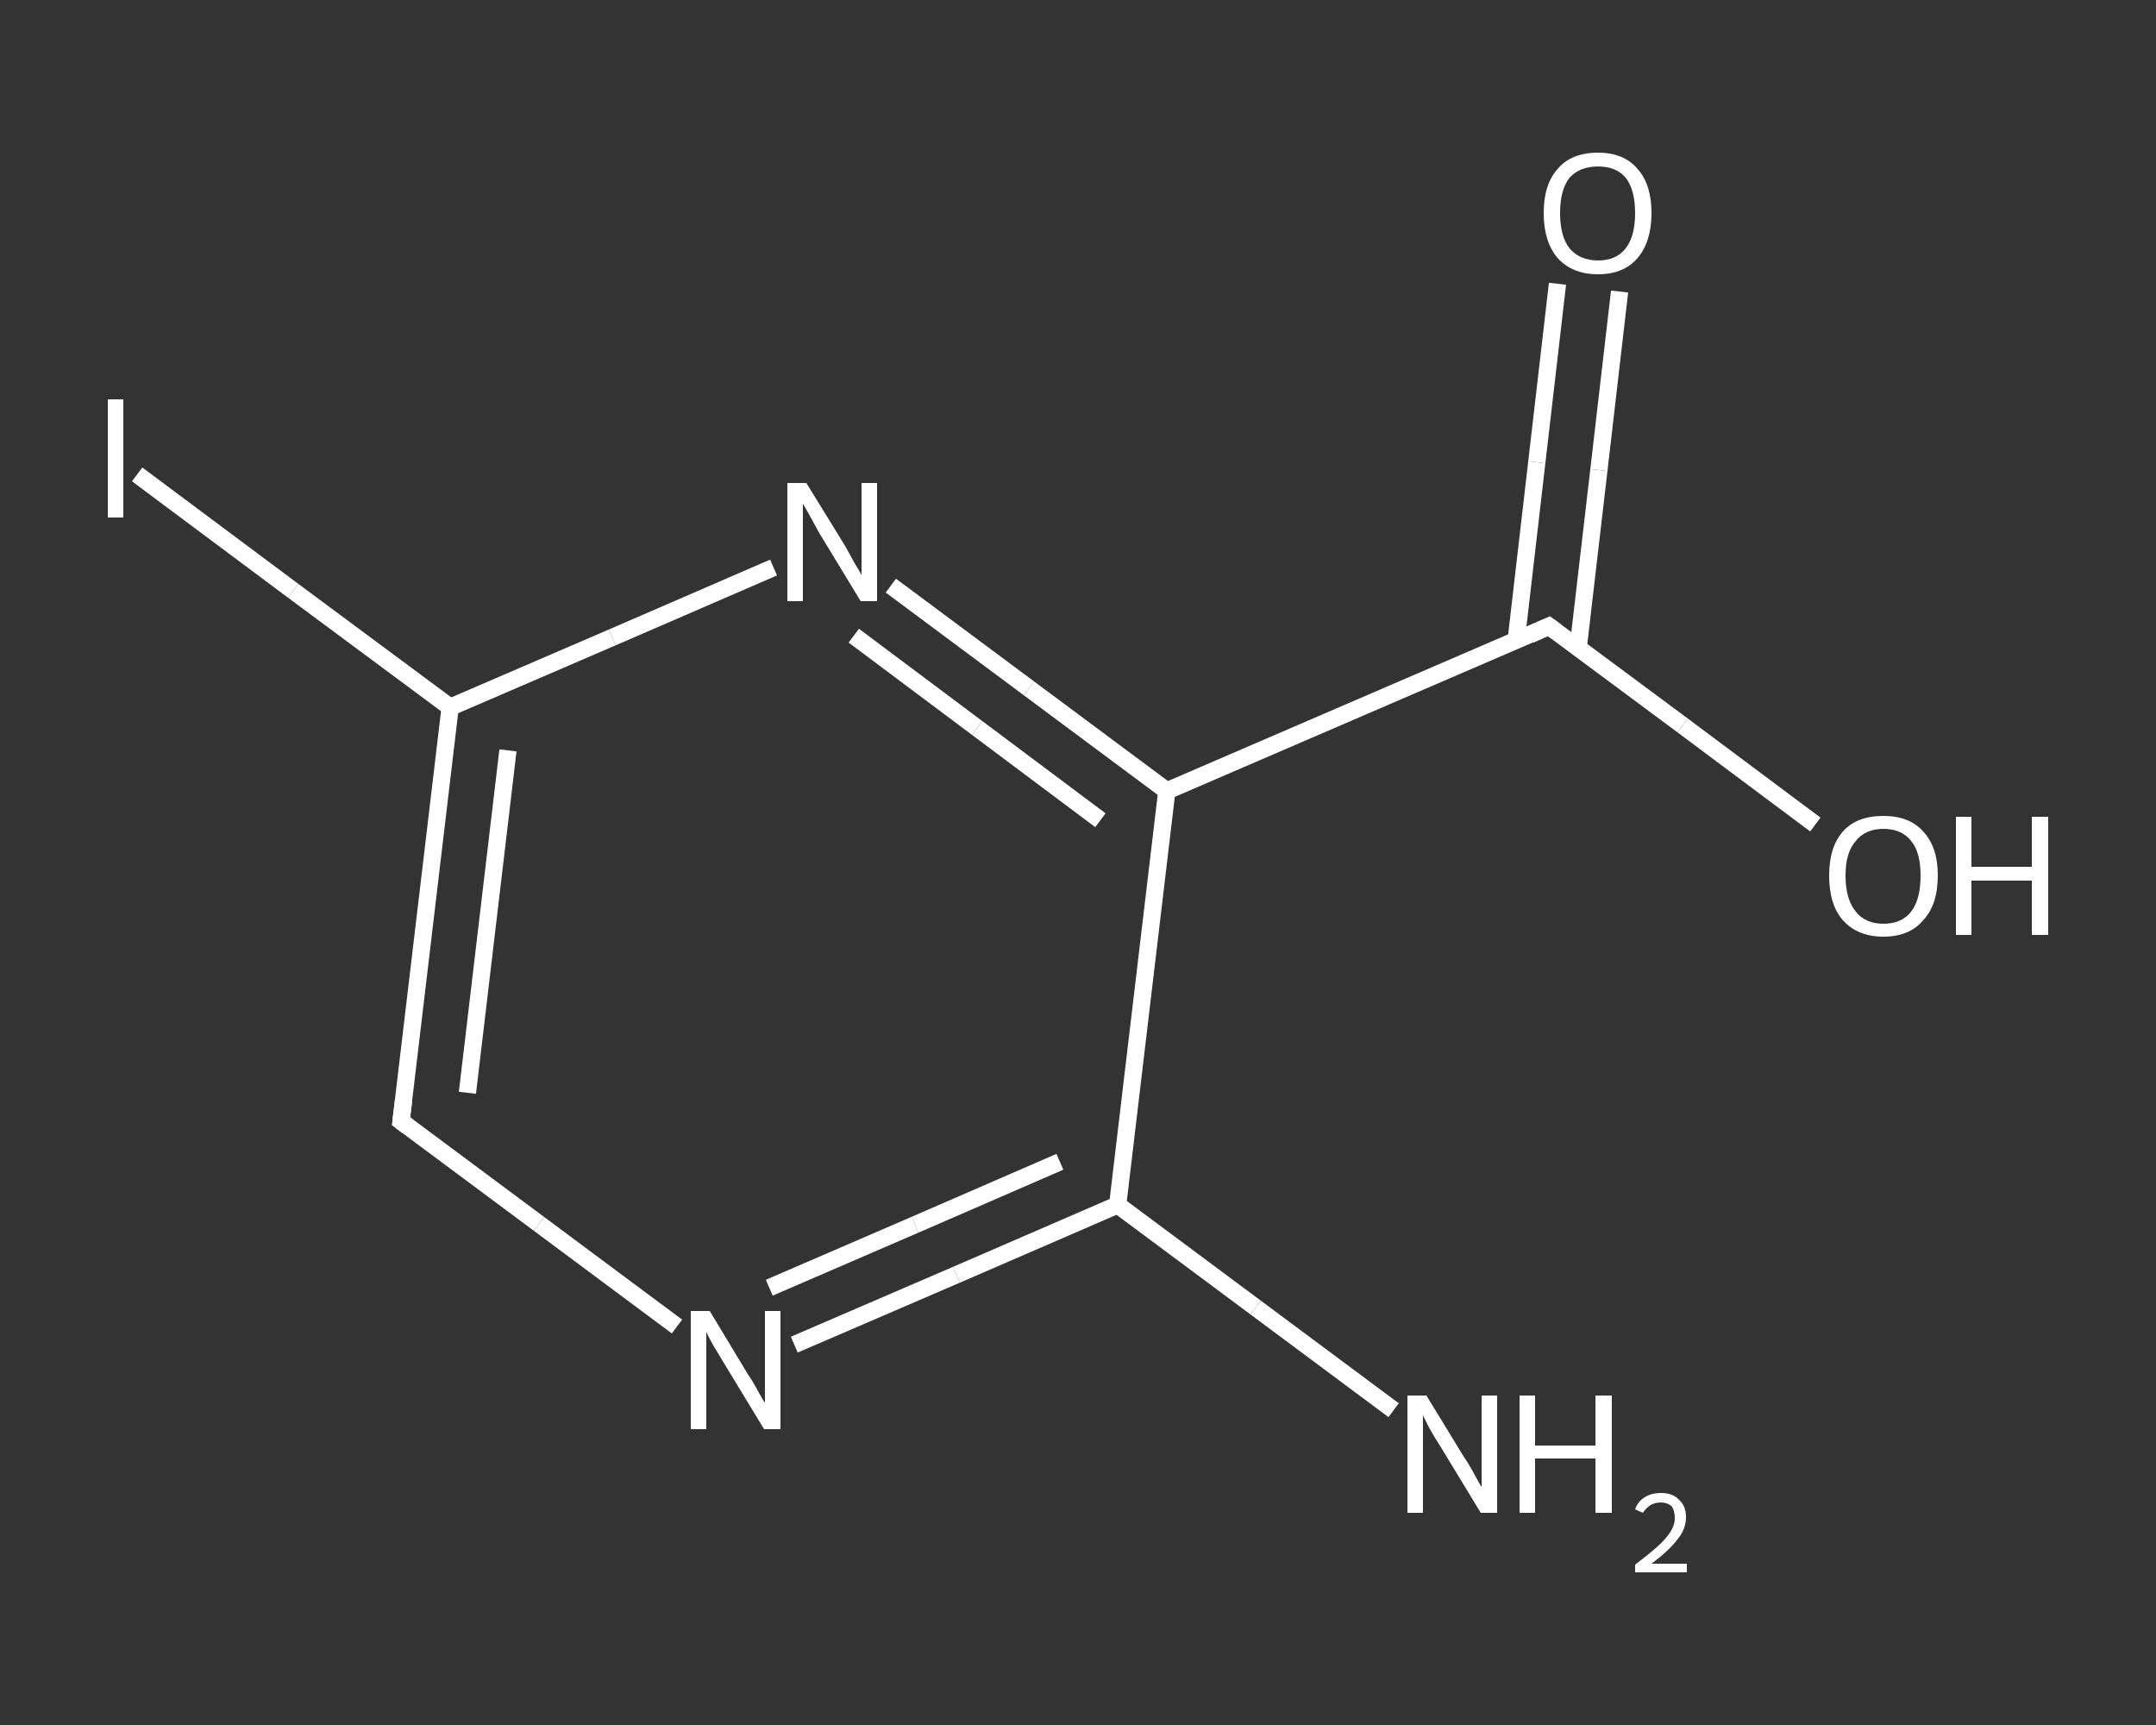 <?xml version='1.0' encoding='iso-8859-1'?>
<svg version='1.1' baseProfile='full'
              xmlns='http://www.w3.org/2000/svg'
                      xmlns:rdkit='http://www.rdkit.org/xml'
                      xmlns:xlink='http://www.w3.org/1999/xlink'
                  xml:space='preserve'
width='250px' height='200px' viewBox='0 0 250 200'>
<rect x="0" y="0" width="250" height="200" fill="#333333" stroke="none"/>
<!-- END OF HEADER -->
<rect style='opacity:1.0;fill:transparent;stroke:none' width='250.0' height='200.0' x='0.0' y='0.0'> </rect>
<path class='bond-0 atom-0 atom-1' d='M 161.6,163.5 L 145.6,151.6' style='fill:none;fill-rule:evenodd;stroke:#FFFFFF;stroke-width:2.0px;stroke-linecap:butt;stroke-linejoin:miter;stroke-opacity:1' />
<path class='bond-0 atom-0 atom-1' d='M 145.6,151.6 L 129.6,139.7' style='fill:none;fill-rule:evenodd;stroke:#FFFFFF;stroke-width:2.0px;stroke-linecap:butt;stroke-linejoin:miter;stroke-opacity:1' />
<path class='bond-1 atom-1 atom-2' d='M 129.6,139.7 L 110.9,147.8' style='fill:none;fill-rule:evenodd;stroke:#FFFFFF;stroke-width:2.0px;stroke-linecap:butt;stroke-linejoin:miter;stroke-opacity:1' />
<path class='bond-1 atom-1 atom-2' d='M 110.9,147.8 L 92.1,155.9' style='fill:none;fill-rule:evenodd;stroke:#FFFFFF;stroke-width:2.0px;stroke-linecap:butt;stroke-linejoin:miter;stroke-opacity:1' />
<path class='bond-1 atom-1 atom-2' d='M 122.9,134.7 L 106.1,142.0' style='fill:none;fill-rule:evenodd;stroke:#FFFFFF;stroke-width:2.0px;stroke-linecap:butt;stroke-linejoin:miter;stroke-opacity:1' />
<path class='bond-1 atom-1 atom-2' d='M 106.1,142.0 L 89.2,149.3' style='fill:none;fill-rule:evenodd;stroke:#FFFFFF;stroke-width:2.0px;stroke-linecap:butt;stroke-linejoin:miter;stroke-opacity:1' />
<path class='bond-2 atom-2 atom-3' d='M 78.5,153.8 L 62.5,141.9' style='fill:none;fill-rule:evenodd;stroke:#FFFFFF;stroke-width:2.0px;stroke-linecap:butt;stroke-linejoin:miter;stroke-opacity:1' />
<path class='bond-2 atom-2 atom-3' d='M 62.5,141.9 L 46.5,130.0' style='fill:none;fill-rule:evenodd;stroke:#FFFFFF;stroke-width:2.0px;stroke-linecap:butt;stroke-linejoin:miter;stroke-opacity:1' />
<path class='bond-3 atom-3 atom-4' d='M 46.5,130.0 L 52.2,82.0' style='fill:none;fill-rule:evenodd;stroke:#FFFFFF;stroke-width:2.0px;stroke-linecap:butt;stroke-linejoin:miter;stroke-opacity:1' />
<path class='bond-3 atom-3 atom-4' d='M 54.2,126.7 L 58.9,87.0' style='fill:none;fill-rule:evenodd;stroke:#FFFFFF;stroke-width:2.0px;stroke-linecap:butt;stroke-linejoin:miter;stroke-opacity:1' />
<path class='bond-4 atom-4 atom-5' d='M 52.2,82.0 L 34.0,68.5' style='fill:none;fill-rule:evenodd;stroke:#FFFFFF;stroke-width:2.0px;stroke-linecap:butt;stroke-linejoin:miter;stroke-opacity:1' />
<path class='bond-4 atom-4 atom-5' d='M 34.0,68.5 L 15.9,55.0' style='fill:none;fill-rule:evenodd;stroke:#FFFFFF;stroke-width:2.0px;stroke-linecap:butt;stroke-linejoin:miter;stroke-opacity:1' />
<path class='bond-5 atom-4 atom-6' d='M 52.2,82.0 L 71.0,73.9' style='fill:none;fill-rule:evenodd;stroke:#FFFFFF;stroke-width:2.0px;stroke-linecap:butt;stroke-linejoin:miter;stroke-opacity:1' />
<path class='bond-5 atom-4 atom-6' d='M 71.0,73.9 L 89.7,65.8' style='fill:none;fill-rule:evenodd;stroke:#FFFFFF;stroke-width:2.0px;stroke-linecap:butt;stroke-linejoin:miter;stroke-opacity:1' />
<path class='bond-6 atom-6 atom-7' d='M 103.3,67.9 L 119.3,79.8' style='fill:none;fill-rule:evenodd;stroke:#FFFFFF;stroke-width:2.0px;stroke-linecap:butt;stroke-linejoin:miter;stroke-opacity:1' />
<path class='bond-6 atom-6 atom-7' d='M 119.3,79.8 L 135.3,91.7' style='fill:none;fill-rule:evenodd;stroke:#FFFFFF;stroke-width:2.0px;stroke-linecap:butt;stroke-linejoin:miter;stroke-opacity:1' />
<path class='bond-6 atom-6 atom-7' d='M 99.0,73.7 L 113.3,84.4' style='fill:none;fill-rule:evenodd;stroke:#FFFFFF;stroke-width:2.0px;stroke-linecap:butt;stroke-linejoin:miter;stroke-opacity:1' />
<path class='bond-6 atom-6 atom-7' d='M 113.3,84.4 L 127.6,95.1' style='fill:none;fill-rule:evenodd;stroke:#FFFFFF;stroke-width:2.0px;stroke-linecap:butt;stroke-linejoin:miter;stroke-opacity:1' />
<path class='bond-7 atom-7 atom-8' d='M 135.3,91.7 L 179.6,72.6' style='fill:none;fill-rule:evenodd;stroke:#FFFFFF;stroke-width:2.0px;stroke-linecap:butt;stroke-linejoin:miter;stroke-opacity:1' />
<path class='bond-8 atom-8 atom-9' d='M 183.0,75.1 L 185.4,54.5' style='fill:none;fill-rule:evenodd;stroke:#FFFFFF;stroke-width:2.0px;stroke-linecap:butt;stroke-linejoin:miter;stroke-opacity:1' />
<path class='bond-8 atom-8 atom-9' d='M 185.4,54.5 L 187.8,33.8' style='fill:none;fill-rule:evenodd;stroke:#FFFFFF;stroke-width:2.0px;stroke-linecap:butt;stroke-linejoin:miter;stroke-opacity:1' />
<path class='bond-8 atom-8 atom-9' d='M 175.8,74.3 L 178.2,53.6' style='fill:none;fill-rule:evenodd;stroke:#FFFFFF;stroke-width:2.0px;stroke-linecap:butt;stroke-linejoin:miter;stroke-opacity:1' />
<path class='bond-8 atom-8 atom-9' d='M 178.2,53.6 L 180.6,32.9' style='fill:none;fill-rule:evenodd;stroke:#FFFFFF;stroke-width:2.0px;stroke-linecap:butt;stroke-linejoin:miter;stroke-opacity:1' />
<path class='bond-9 atom-8 atom-10' d='M 179.6,72.6 L 195.1,84.1' style='fill:none;fill-rule:evenodd;stroke:#FFFFFF;stroke-width:2.0px;stroke-linecap:butt;stroke-linejoin:miter;stroke-opacity:1' />
<path class='bond-9 atom-8 atom-10' d='M 195.1,84.1 L 210.5,95.6' style='fill:none;fill-rule:evenodd;stroke:#FFFFFF;stroke-width:2.0px;stroke-linecap:butt;stroke-linejoin:miter;stroke-opacity:1' />
<path class='bond-10 atom-7 atom-1' d='M 135.3,91.7 L 129.6,139.7' style='fill:none;fill-rule:evenodd;stroke:#FFFFFF;stroke-width:2.0px;stroke-linecap:butt;stroke-linejoin:miter;stroke-opacity:1' />
<path d='M 47.3,130.6 L 46.5,130.0 L 46.8,127.6' style='fill:none;stroke:#FFFFFF;stroke-width:2.0px;stroke-linecap:butt;stroke-linejoin:miter;stroke-opacity:1;' />
<path d='M 177.4,73.6 L 179.6,72.6 L 180.4,73.2' style='fill:none;stroke:#FFFFFF;stroke-width:2.0px;stroke-linecap:butt;stroke-linejoin:miter;stroke-opacity:1;' />
<path class='atom-0' d='M 165.4 161.8
L 169.8 169.0
Q 170.3 169.7, 171.0 171.0
Q 171.7 172.3, 171.8 172.4
L 171.8 161.8
L 173.6 161.8
L 173.6 175.4
L 171.7 175.4
L 166.9 167.5
Q 166.3 166.6, 165.7 165.5
Q 165.2 164.5, 165.0 164.1
L 165.0 175.4
L 163.2 175.4
L 163.2 161.8
L 165.4 161.8
' fill='#FFFFFF'/>
<path class='atom-0' d='M 176.2 161.8
L 178.0 161.8
L 178.0 167.6
L 185.0 167.6
L 185.0 161.8
L 186.9 161.8
L 186.9 175.4
L 185.0 175.4
L 185.0 169.1
L 178.0 169.1
L 178.0 175.4
L 176.2 175.4
L 176.2 161.8
' fill='#FFFFFF'/>
<path class='atom-0' d='M 189.6 175.0
Q 189.9 174.1, 190.7 173.6
Q 191.5 173.1, 192.6 173.1
Q 194.0 173.1, 194.7 173.9
Q 195.5 174.6, 195.5 175.9
Q 195.5 177.3, 194.5 178.5
Q 193.5 179.8, 191.5 181.3
L 195.6 181.3
L 195.6 182.3
L 189.6 182.3
L 189.6 181.4
Q 191.2 180.2, 192.2 179.3
Q 193.2 178.4, 193.7 177.6
Q 194.2 176.8, 194.2 176.0
Q 194.2 175.1, 193.8 174.6
Q 193.3 174.2, 192.6 174.2
Q 191.9 174.2, 191.4 174.5
Q 190.9 174.8, 190.5 175.4
L 189.6 175.0
' fill='#FFFFFF'/>
<path class='atom-2' d='M 82.3 152.0
L 86.7 159.3
Q 87.2 160.0, 87.9 161.3
Q 88.6 162.6, 88.7 162.6
L 88.7 152.0
L 90.5 152.0
L 90.5 165.7
L 88.6 165.7
L 83.8 157.8
Q 83.2 156.8, 82.6 155.8
Q 82.0 154.7, 81.9 154.4
L 81.9 165.7
L 80.1 165.7
L 80.1 152.0
L 82.3 152.0
' fill='#FFFFFF'/>
<path class='atom-5' d='M 12.5 46.3
L 14.3 46.3
L 14.3 60.0
L 12.5 60.0
L 12.5 46.3
' fill='#FFFFFF'/>
<path class='atom-6' d='M 93.5 56.0
L 98.0 63.3
Q 98.4 64.0, 99.1 65.3
Q 99.9 66.6, 99.9 66.7
L 99.9 56.0
L 101.7 56.0
L 101.7 69.7
L 99.8 69.7
L 95.0 61.8
Q 94.5 60.9, 93.9 59.8
Q 93.3 58.7, 93.1 58.4
L 93.1 69.7
L 91.3 69.7
L 91.3 56.0
L 93.5 56.0
' fill='#FFFFFF'/>
<path class='atom-9' d='M 179.0 24.7
Q 179.0 21.4, 180.6 19.6
Q 182.2 17.7, 185.3 17.7
Q 188.3 17.7, 189.9 19.6
Q 191.5 21.4, 191.5 24.7
Q 191.5 28.0, 189.9 29.9
Q 188.3 31.8, 185.3 31.8
Q 182.3 31.8, 180.6 29.9
Q 179.0 28.0, 179.0 24.7
M 185.3 30.2
Q 187.4 30.2, 188.5 28.8
Q 189.6 27.4, 189.6 24.7
Q 189.6 22.0, 188.5 20.6
Q 187.4 19.3, 185.3 19.3
Q 183.2 19.3, 182.0 20.6
Q 180.9 22.0, 180.9 24.7
Q 180.9 27.4, 182.0 28.8
Q 183.2 30.2, 185.3 30.2
' fill='#FFFFFF'/>
<path class='atom-10' d='M 212.1 101.5
Q 212.1 98.2, 213.7 96.4
Q 215.3 94.6, 218.4 94.6
Q 221.4 94.6, 223.0 96.4
Q 224.7 98.2, 224.7 101.5
Q 224.7 104.9, 223.0 106.7
Q 221.4 108.6, 218.4 108.6
Q 215.4 108.6, 213.7 106.7
Q 212.1 104.9, 212.1 101.5
M 218.4 107.1
Q 220.5 107.1, 221.6 105.7
Q 222.7 104.3, 222.7 101.5
Q 222.7 98.8, 221.6 97.5
Q 220.5 96.1, 218.4 96.1
Q 216.3 96.1, 215.2 97.5
Q 214.0 98.8, 214.0 101.5
Q 214.0 104.3, 215.2 105.7
Q 216.3 107.1, 218.4 107.1
' fill='#FFFFFF'/>
<path class='atom-10' d='M 226.8 94.7
L 228.6 94.7
L 228.6 100.5
L 235.6 100.5
L 235.6 94.7
L 237.5 94.7
L 237.5 108.4
L 235.6 108.4
L 235.6 102.1
L 228.6 102.1
L 228.6 108.4
L 226.8 108.4
L 226.8 94.7
' fill='#FFFFFF'/>
</svg>
